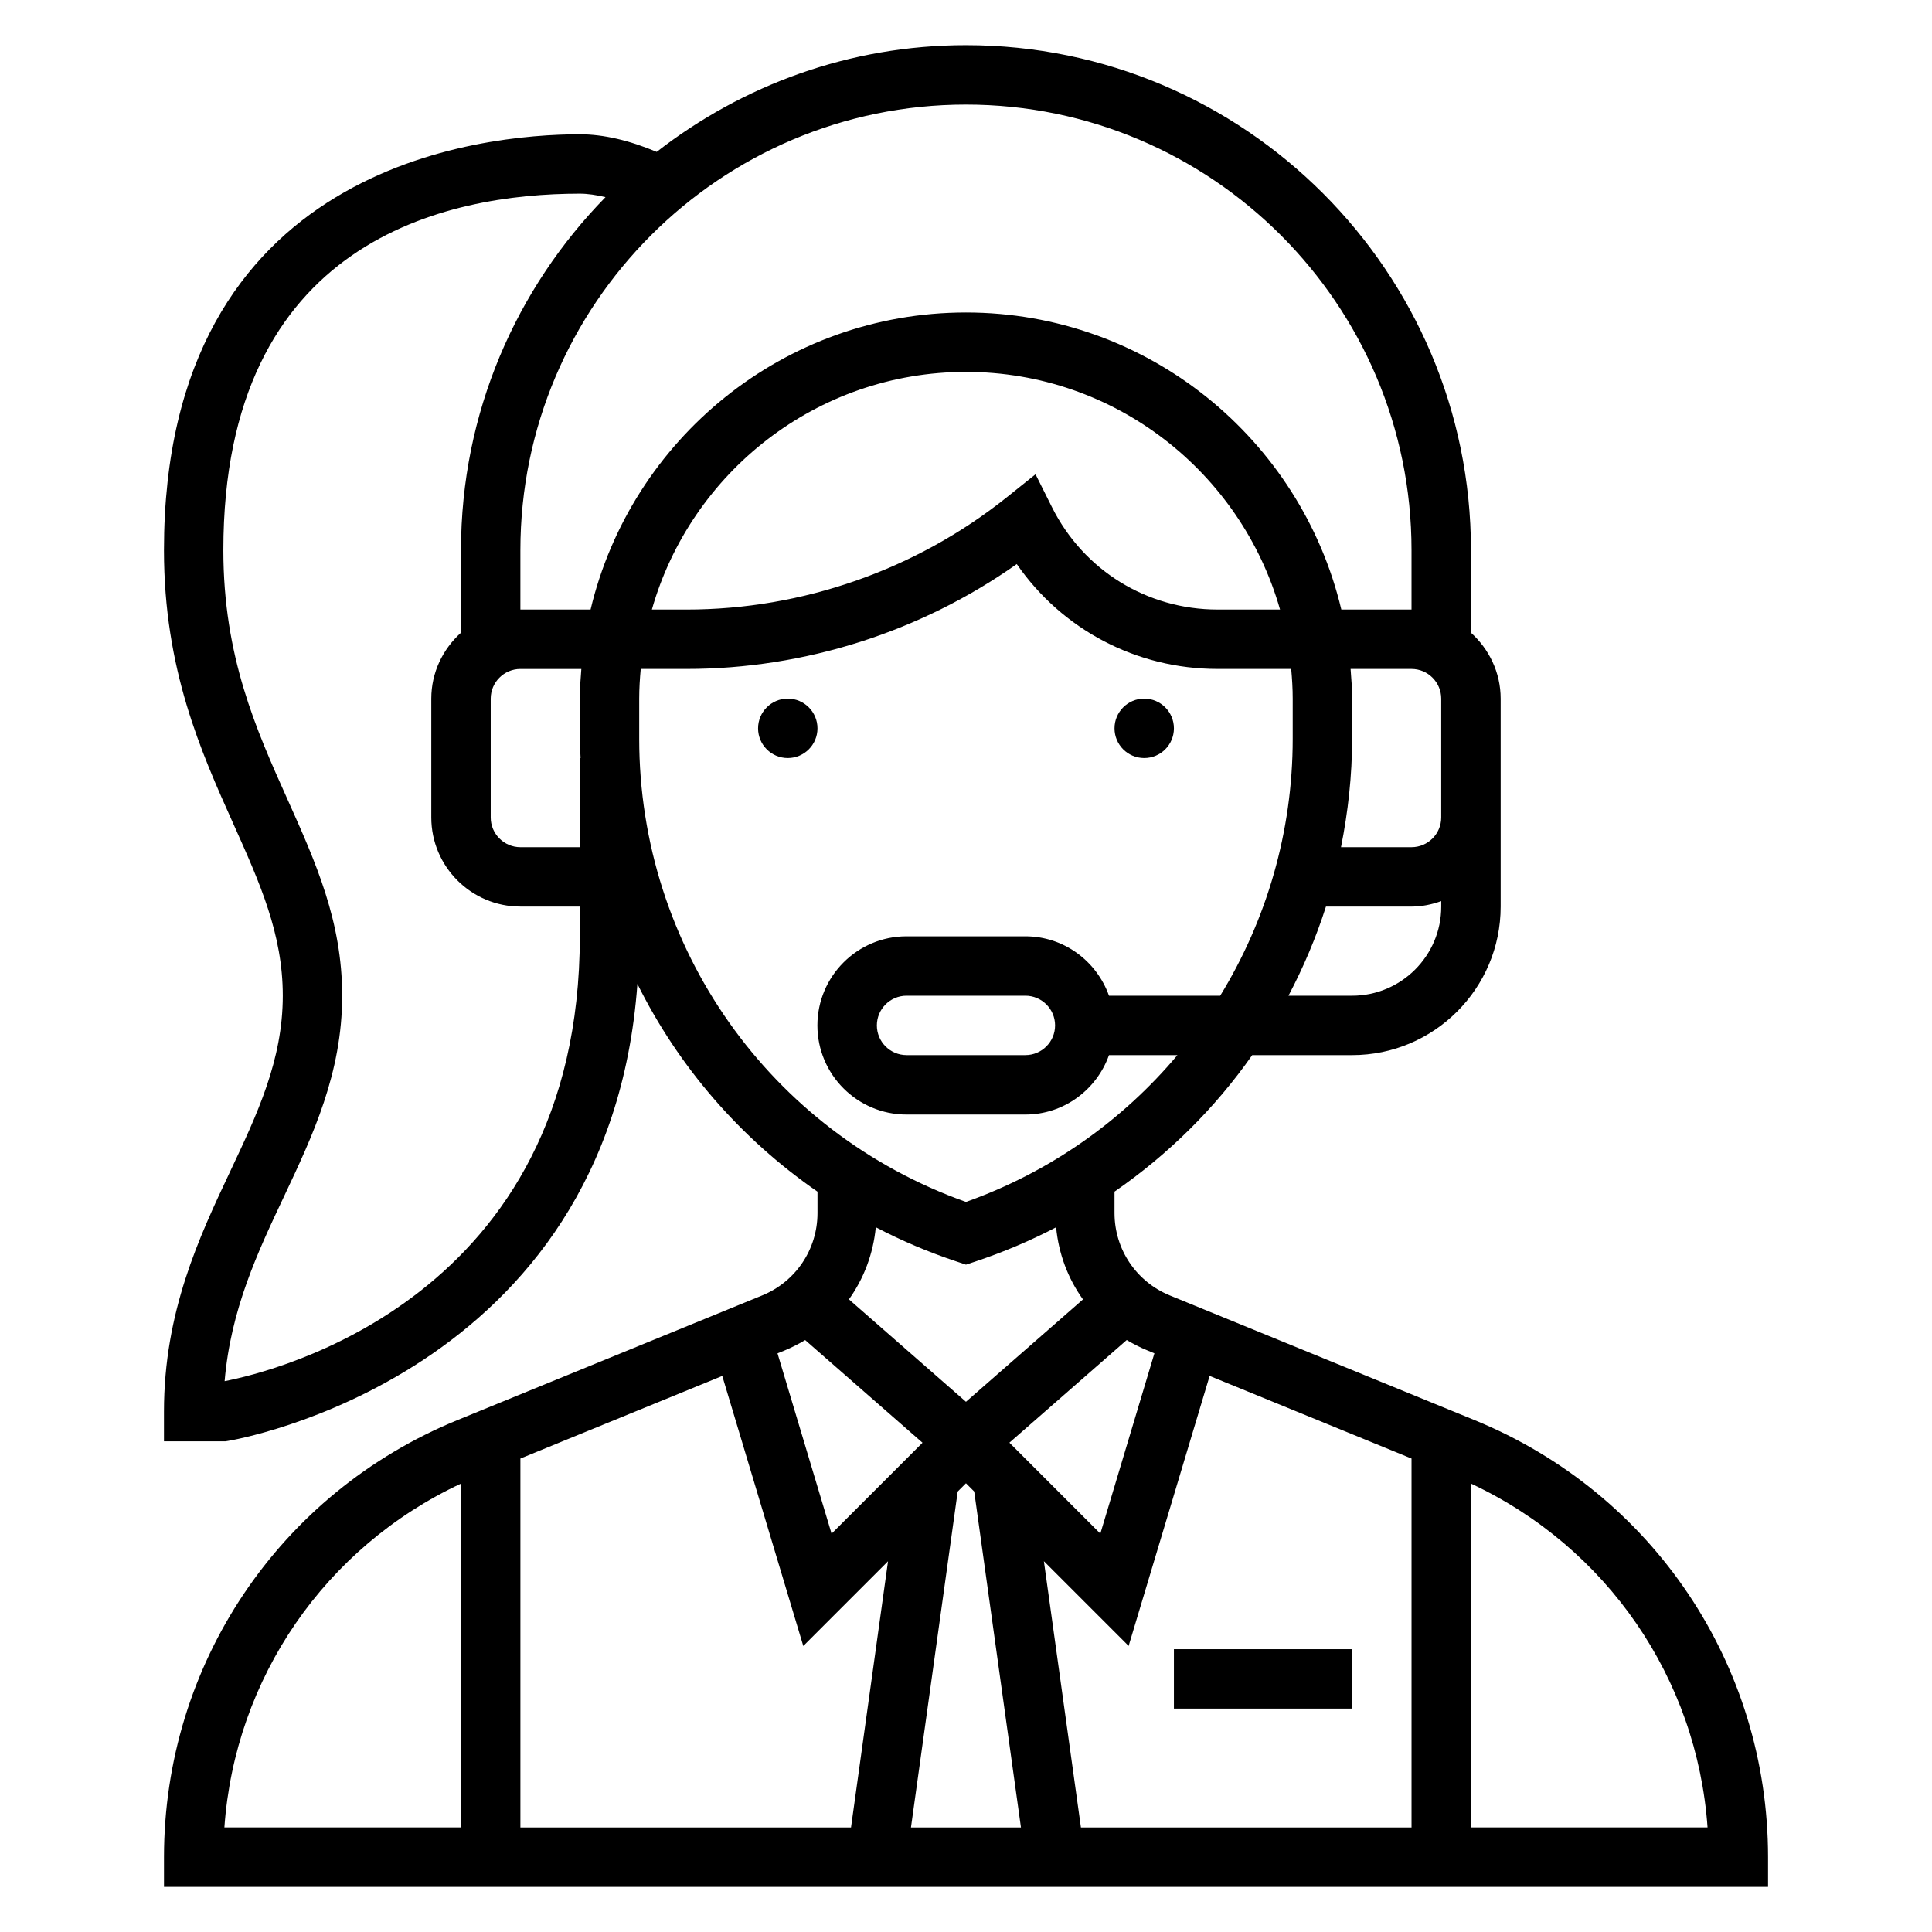 <?xml version="1.0" encoding="UTF-8"?>
<!-- Uploaded to: SVG Repo, www.svgrepo.com, Generator: SVG Repo Mixer Tools -->
<svg fill="#000000" width="800px" height="800px" version="1.1" viewBox="144 144 512 512" xmlns="http://www.w3.org/2000/svg">
 <g>
  <path d="m360.64 337.02c0 4.348-3.523 7.871-7.871 7.871s-7.871-3.523-7.871-7.871c0-4.348 3.523-7.875 7.871-7.875s7.871 3.527 7.871 7.875"/>
  <path d="m455.1 337.02c0 4.348-3.523 7.871-7.871 7.871-4.348 0-7.871-3.523-7.871-7.871 0-4.348 3.523-7.875 7.871-7.875 4.348 0 7.871 3.527 7.871 7.875"/>
  <path d="m534.79 520.35-80.758-33.039c-8.914-3.644-14.676-12.227-14.676-21.863v-5.652c14.312-9.887 26.648-22.137 36.496-36.18h26.48c21.703 0 39.359-17.656 39.359-39.359v-55.105c0-6.949-3.078-13.145-7.871-17.477v-21.883c0-73.793-60.031-133.82-133.82-133.82-30.898 0-59.301 10.629-81.973 28.277-7.227-3.039-14.066-4.66-20.363-4.66-25.855 0-110.21 7.949-110.21 110.21 0 31.551 9.785 53.348 18.414 72.59 7.012 15.641 13.074 29.148 13.074 45.492 0 17.02-6.762 31.34-13.918 46.508-8.234 17.461-17.57 37.25-17.57 63.699v7.871h16.352l0.59-0.094c1.047-0.164 100.98-16.824 108.52-121.12 10.918 21.988 27.316 40.949 47.727 55.059v5.652c0 9.637-5.762 18.207-14.672 21.852l-80.758 33.039c-47.234 19.332-77.754 64.793-77.754 115.82v7.871h425.09v-7.871c0-51.027-30.52-96.488-77.75-115.81zm-252.88 10.176 53.5-21.883 21.469 71.559 22.457-22.457-9.809 70.547h-87.617zm115.89 8.746 2.191-2.188 2.188 2.188 12.383 89.02h-29.148zm22.84 18.461 22.457 22.457 21.469-71.559 53.504 21.895v97.766h-87.613zm29.289-55.09-14.328 47.781-24.098-24.098 31.094-27.207c1.73 1.039 3.551 1.969 5.465 2.754zm52.398-94.77h-16.871c3.977-7.535 7.32-15.422 9.934-23.617h22.68c2.769 0 5.398-0.566 7.871-1.449v1.449c0 13.02-10.594 23.617-23.613 23.617zm-204.67-62.977v23.617h-15.742c-4.336 0-7.871-3.535-7.871-7.871v-31.488c0-4.336 3.535-7.871 7.871-7.871h16.145c-0.207 2.602-0.402 5.207-0.402 7.867v10.637c0 1.715 0.141 3.402 0.203 5.109zm220.41 23.617h-18.688c1.867-9.336 2.945-18.926 2.945-28.727v-10.637c0-2.66-0.195-5.266-0.402-7.871h16.145c4.336 0 7.871 3.535 7.871 7.871v31.488c0 4.34-3.531 7.875-7.871 7.875zm0-78.723v15.742h-18.602c-10.707-45.055-51.191-78.719-99.477-78.719s-88.773 33.66-99.48 78.719l-18.602 0.004v-15.742c0-65.109 52.973-118.08 118.08-118.08s118.08 52.969 118.08 118.08zm-34.84 15.746h-16.539c-18.711 0-35.543-10.398-43.91-27.137l-4.352-8.707-7.606 6.086c-23.996 19.184-54.129 29.758-84.855 29.758h-9.211c10.312-36.289 43.684-62.977 83.238-62.977 39.559 0 72.914 26.688 83.234 62.977zm-279.7 204.49c1.621-19.035 8.777-34.203 15.727-48.926 7.582-16.066 15.426-32.684 15.426-53.23 0-19.711-7.023-35.367-14.453-51.941-8.379-18.664-17.035-37.957-17.035-66.141 0-82.191 59.188-94.465 94.465-94.465 2.117 0 4.41 0.355 6.809 0.922-23.656 24.152-38.297 57.152-38.297 93.543v21.883c-4.793 4.32-7.871 10.523-7.871 17.477v31.488c0 13.02 10.598 23.617 23.617 23.617h15.742v7.871c0 95.961-81.344 115.44-94.129 117.9zm109.87-170.24v-10.637c0-2.66 0.164-5.273 0.402-7.871h12.172c31.277 0 62.008-9.816 87.48-27.797 12.004 17.344 31.668 27.797 53.23 27.797h19.5c0.234 2.598 0.398 5.211 0.398 7.871v10.637c0 24.68-6.949 48.074-19.215 68.086h-29.473c-3.258-9.141-11.918-15.742-22.168-15.742h-31.488c-13.02 0-23.617 10.598-23.617 23.617 0 13.02 10.598 23.617 23.617 23.617h31.488c10.25 0 18.91-6.606 22.168-15.742h18.137c-14.57 17.336-33.699 30.961-56.039 38.902-51.91-18.457-86.594-67.445-86.594-122.74zm110.21 75.957c0 4.344-3.535 7.871-7.871 7.871h-31.488c-4.336 0-7.871-3.527-7.871-7.871s3.535-7.871 7.871-7.871h31.488c4.336 0 7.871 3.527 7.871 7.871zm-26.102 62.566 2.488 0.836 2.488-0.828c7.453-2.488 14.602-5.527 21.402-9.07 0.668 7.023 3.141 13.57 7.117 19.113l-31.008 27.129-31.016-27.145c3.969-5.543 6.438-12.09 7.117-19.113 6.801 3.555 13.953 6.598 21.41 9.078zm-40.125 20.824 31.094 27.207-24.098 24.098-14.328-47.781 1.867-0.762c1.914-0.797 3.734-1.723 5.465-2.762zm-91.211 38.035v91.121h-62.703c2.805-39.559 26.656-74.258 62.703-91.121zm267.65 91.121v-91.121c36.047 16.863 59.898 51.562 62.699 91.117z"/>
  <path d="m455.1 581.05h47.23v15.742h-47.23z"/>
 </g>
</svg>